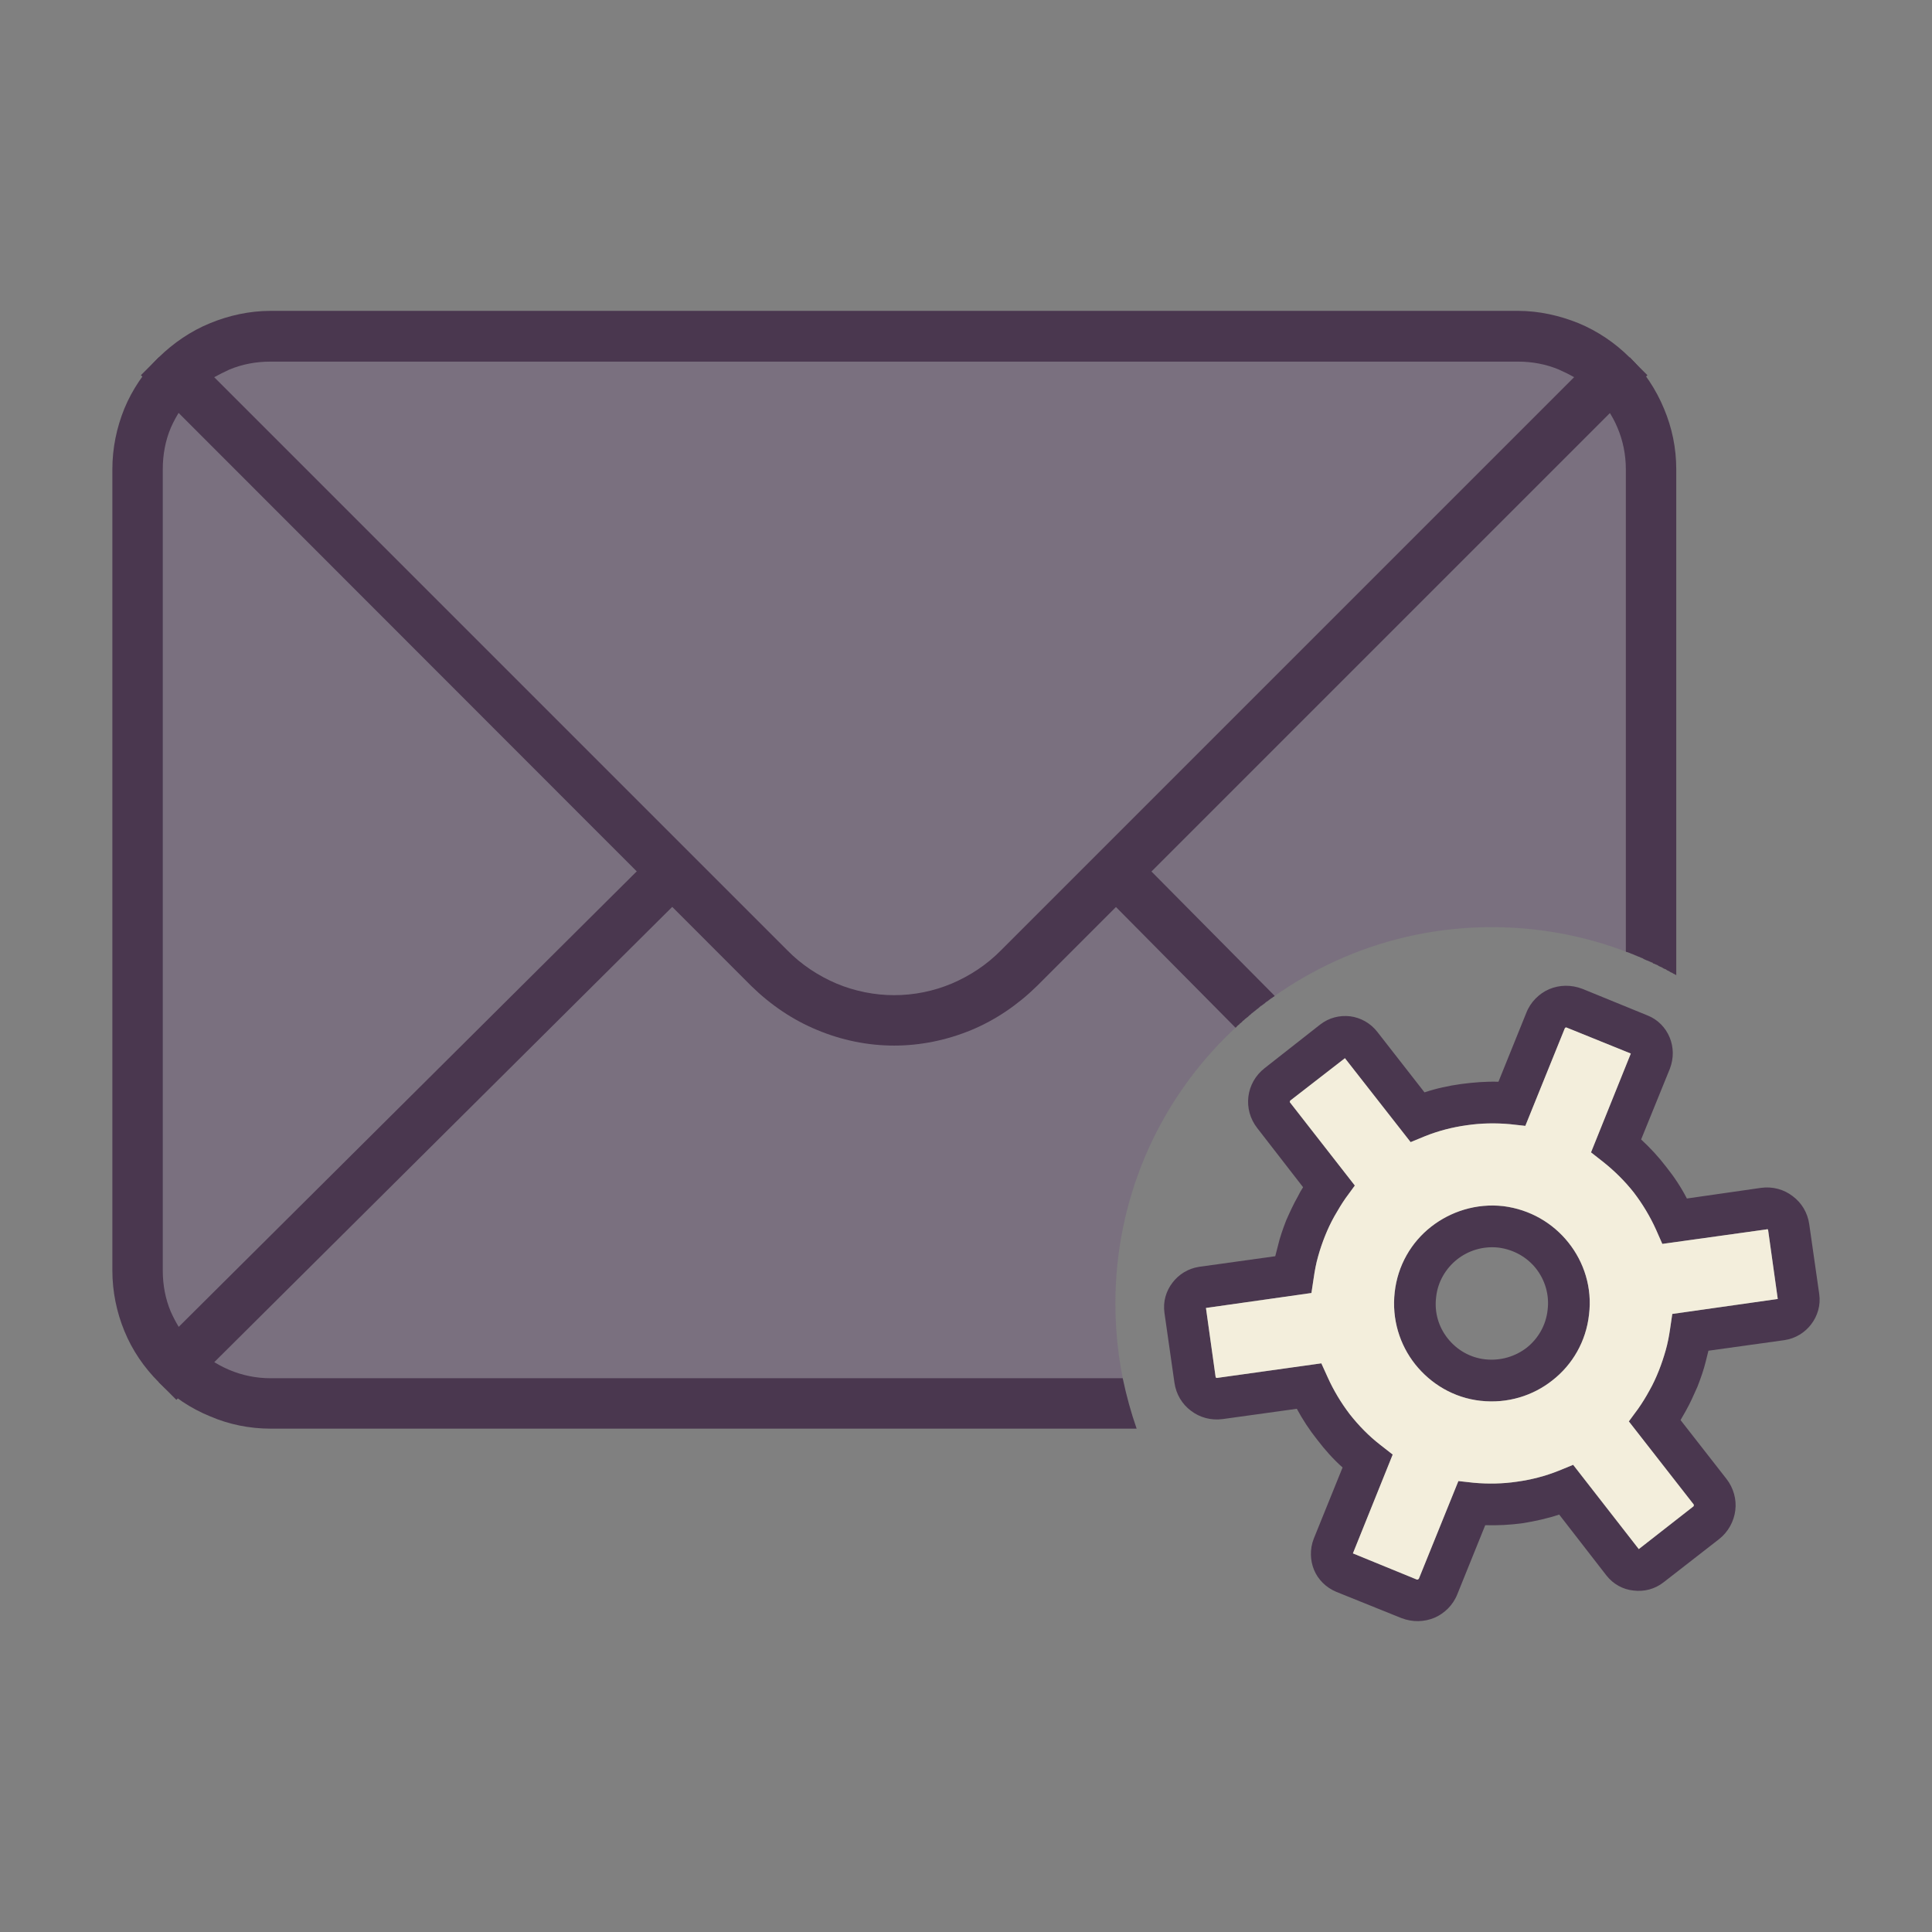 <?xml version="1.0" ?>
<!DOCTYPE svg  PUBLIC '-//W3C//DTD SVG 1.1//EN'  'http://www.w3.org/Graphics/SVG/1.1/DTD/svg11.dtd'>
<svg width="800px" height="800px" viewBox="0 0 512 512" version="1.1" xml:space="preserve" xmlns="http://www.w3.org/2000/svg" xmlns:xlink="http://www.w3.org/1999/xlink">
<rect x="0" y="0" width="512" height="512" fill="#808080" stroke="none"/>
<g id="email_x2C__mail__x2C__letter__x2C__internet__x2C__envelope__x2C__chat__x2C___setting__x2C_">
<g>
<path d="M434.914,301.968c2.465,2.274,4.657,4.656,6.674,7.296c2.111,2.64,3.953,5.441,5.455,8.352    l19.6-2.815c3.167-0.446,6.158,0.434,8.434,2.192c2.381,1.761,3.965,4.399,4.397,7.472l2.641,18.463    c0.433,2.992-0.447,5.793-2.112,8c-1.665,2.193-4.128,3.776-7.119,4.224l-20.128,2.802l-0.704,2.815    c-0.528,2.192-1.313,4.399-2.193,6.687c-0.974,2.193-1.936,4.385-3.085,6.417l-1.408,2.462l12.141,15.553    c1.937,2.465,2.722,5.537,2.37,8.353c-0.352,2.896-1.842,5.711-4.306,7.647l-14.686,11.424c-2.368,1.854-5.185,2.545-8,2.192    c-2.721-0.256-5.359-1.665-7.2-4.033l-12.48-16.093c-3.167,1.055-6.416,1.758-9.678,2.286c-3.249,0.447-6.592,0.623-9.923,0.528    l-7.39,18.286c-1.137,2.896-3.424,5.104-6.064,6.241c-2.72,1.137-5.806,1.23-8.784,0.081l-17.23-6.944    c-2.722-1.137-4.833-3.249-5.888-5.793c-1.057-2.546-1.152-5.537-0.095-8.271l7.647-18.896c-2.465-2.193-4.657-4.657-6.674-7.296    c-2.111-2.641-3.872-5.361-5.455-8.257l-19.6,2.72c-3.167,0.434-6.159-0.434-8.446-2.191c-2.368-1.761-3.952-4.4-4.386-7.473    l-2.64-18.464c-0.433-2.99,0.434-5.806,2.111-7.998c1.665-2.193,4.129-3.778,7.12-4.225l20.128-2.802l0.704-2.734    c0.527-2.274,1.313-4.479,2.193-6.768c0.974-2.192,1.935-4.304,3.085-6.32c0.434-0.88,0.867-1.679,1.394-2.464l-12.127-15.647    c-1.937-2.463-2.721-5.456-2.369-8.352c0.352-2.897,1.841-5.631,4.305-7.553l14.673-11.52c2.382-1.867,5.198-2.544,8.014-2.22    c2.72,0.353,5.359,1.773,7.2,4.155l12.48,16c3.167-1.056,6.415-1.761,9.678-2.207c3.249-0.433,6.592-0.704,9.922-0.609    l7.391-18.286c1.137-2.896,3.424-5.116,6.064-6.253c2.72-1.138,5.807-1.219,8.784-0.081l17.23,7.038    c2.735,1.055,4.833,3.248,5.888,5.807c1.057,2.544,1.151,5.44,0.095,8.257L434.914,301.968z M432.979,316.031    c-2.288-2.91-5.009-5.63-8.095-8.095l-3.249-2.544l10.545-26.191l-16.961-6.863c-0.176-0.081-0.258-0.081-0.353,0    c-0.081,0-0.081,0.095-0.175,0.176l-10.463,25.854l-4.034-0.446c-3.871-0.353-7.742-0.271-11.438,0.271    c-3.856,0.528-7.553,1.488-11.071,2.896l-3.857,1.586l-17.407-22.241l-14.511,11.249c0,0.082-0.081,0.177-0.081,0.258    c0,0.094,0,0.27,0.081,0.27l17.136,21.969l-2.449,3.344c-1.056,1.503-2.03,3.167-2.991,4.832c-0.976,1.761-1.76,3.438-2.464,5.198    c-0.703,1.745-1.326,3.601-1.841,5.441c-0.528,1.841-0.88,3.775-1.149,5.632l-0.609,4.033l-27.952,3.965l2.545,18.192    c0,0.176,0.095,0.176,0.095,0.257c0.081,0.096,0.162,0.096,0.257,0.096l27.681-3.871l1.679,3.694    c1.583,3.52,3.601,6.849,5.888,9.841c2.369,2.992,5.009,5.712,8.081,8.094l3.263,2.546l-10.545,26.191l16.961,6.943    c0.176,0,0.258,0,0.352-0.081c0,0,0.082-0.096,0.176-0.177l10.463-25.853l4.034,0.446c3.871,0.354,7.742,0.272,11.424-0.271    c3.871-0.528,7.566-1.489,11.086-2.896l3.871-1.584l17.393,22.333l14.511-11.343c0-0.096,0.082-0.177,0.082-0.271    c0-0.082,0-0.163-0.082-0.258l-17.148-21.968l2.463-3.343c1.056-1.504,2.029-3.073,2.991-4.833    c0.961-1.678,1.76-3.438,2.464-5.197c0.703-1.746,1.313-3.602,1.841-5.441c0.527-1.855,0.879-3.695,1.149-5.536l0.609-4.129    l27.952-3.966l-2.545-18.191c0-0.082-0.095-0.177-0.095-0.258c-0.081,0-0.176-0.095-0.257,0l-27.695,3.857l-1.664-3.776    C437.283,322.353,435.267,319.023,432.979,316.031L432.979,316.031z" style="fill:#4A374F;"/>
<path d="M398.26,319.632h0.081c7.12,0.88,13.184,4.481,17.312,9.664c4.143,5.199,6.336,11.967,5.455,19.086    l0,0c-0.784,7.106-4.385,13.266-9.664,17.395c-5.184,4.128-11.952,6.238-18.99,5.453h-0.081    c-7.12-0.784-13.184-4.479-17.326-9.663c-4.128-5.199-6.239-11.966-5.44-19.086l0,0c0.785-7.12,4.385-13.266,9.664-17.394    C384.453,321.039,391.222,318.848,398.26,319.632L398.26,319.632z M407.044,336.158c-2.368-2.99-5.888-5.007-9.935-5.534    c-4.128-0.448-8,0.784-10.99,3.153c-2.979,2.381-5.091,5.9-5.523,9.935c-0.528,4.142,0.69,8.001,3.072,10.991    c2.369,2.991,5.89,5.103,9.935,5.536c4.129,0.447,8-0.785,10.979-3.072c2.991-2.369,5.103-5.888,5.55-10.017    C410.646,343.103,409.412,339.151,407.044,336.158L407.044,336.158z" style="fill:#4A374F;"/>
<path d="M369.605,342.48 M398.26,319.632 M421.107,348.382     M392.453,371.229 M375.046,361.566c-4.128-5.199-6.239-11.966-5.44-19.086c0.785-7.12,4.385-13.266,9.664-17.394    c5.184-4.048,11.952-6.239,19.071-5.455c7.12,0.88,13.184,4.481,17.312,9.664c4.143,5.199,6.336,11.967,5.455,19.086    c-0.784,7.106-4.385,13.266-9.664,17.395c-5.184,4.128-11.952,6.238-19.071,5.453C385.252,370.445,379.188,366.75,375.046,361.566    L375.046,361.566z M471.123,344.24l-2.545-18.191l-0.095-0.258c-0.081,0-0.176-0.095-0.257,0l-27.695,3.857l-1.664-3.776    c-1.584-3.52-3.601-6.849-5.888-9.841c-2.288-2.91-5.009-5.63-8.095-8.095l-3.249-2.544l10.545-26.191l-16.961-6.863    c-0.176-0.081-0.258-0.081-0.353,0l-0.175,0.176l-10.463,25.854l-4.034-0.446c-3.871-0.353-7.742-0.271-11.438,0.271    c-3.856,0.528-7.553,1.488-11.071,2.896l-3.857,1.586l-17.407-22.241l-14.511,11.249l-0.081,0.258c0,0.094,0,0.27,0.081,0.27    l17.136,21.969l-2.449,3.344c-1.056,1.503-2.03,3.167-2.991,4.832c-0.976,1.761-1.76,3.438-2.464,5.198    c-0.703,1.745-1.326,3.601-1.841,5.441c-0.528,1.841-0.88,3.775-1.149,5.632l-0.609,4.033l-27.952,3.965l2.545,18.192l0.095,0.257    c0.081,0.096,0.162,0.096,0.257,0.096l27.681-3.871l1.679,3.694c1.583,3.52,3.601,6.849,5.888,9.841    c2.369,2.992,5.009,5.712,8.081,8.094l3.263,2.546l-10.545,26.191l16.961,6.943c0.176,0,0.258,0,0.352-0.081l0.176-0.177    l10.463-25.853l4.034,0.446c3.871,0.354,7.742,0.272,11.424-0.271c3.871-0.528,7.566-1.489,11.086-2.896l3.871-1.584    l17.393,22.333l14.511-11.343l0.082-0.271c0-0.082,0-0.163-0.082-0.258l-17.148-21.968l2.463-3.343    c1.056-1.504,2.029-3.073,2.991-4.833c0.961-1.678,1.76-3.438,2.464-5.197c0.703-1.746,1.313-3.602,1.841-5.441    c0.527-1.855,0.879-3.695,1.149-5.536l0.609-4.129L471.123,344.24z" style="fill-rule:evenodd;clip-rule:evenodd;fill:#F3EEDC;"/>
<path d="M437.555,255.012V124.398c0-9.759-3.967-18.551-10.383-24.966    L295.768,230.938l-25.664,25.563c-9.15,9.15-21.184,13.901-33.149,13.901c-11.952,0-23.985-4.751-33.135-13.901l-25.583-25.563    L123.39,285.44l-76.653,76.126c6.43,6.32,15.309,10.367,24.973,10.367h227.4c-2.288-8.433-3.52-17.312-3.52-26.461    c0-27.6,11.154-52.561,29.184-70.576c18.11-18.043,43.07-29.197,70.575-29.197C410.389,245.7,424.709,249.03,437.555,255.012    L437.555,255.012z" style="fill-rule:evenodd;clip-rule:evenodd;fill:#7A707F;"/>
<path d="M123.39,285.44l54.847-54.502L46.737,99.432    c-6.321,6.416-10.274,15.207-10.274,24.966v212.288c0,9.666,3.953,18.545,10.274,24.88L123.39,285.44z" style="fill-rule:evenodd;clip-rule:evenodd;fill:#7A707F;"/>
<path d="M178.236,230.938l25.583,25.563    c9.15,9.15,21.183,13.901,33.135,13.901c11.966,0,23.999-4.751,33.149-13.901l25.664-25.563L427.172,99.432    c-6.321-6.328-15.295-10.281-24.879-10.281H71.71c-9.665,0-18.543,3.953-24.973,10.281L178.236,230.938z" style="fill-rule:evenodd;clip-rule:evenodd;fill:#7A707F;"/>
<path d="M301.222,378.607H71.71c-5.631,0-11.086-1.137-15.999-3.249c-5.185-2.11-9.759-5.184-13.63-9.054    l9.407-9.49c2.64,2.64,5.807,4.752,9.313,6.24c3.344,1.407,7.039,2.192,10.91,2.192h225.816    C298.488,369.823,299.72,374.303,301.222,378.607L301.222,378.607z" style="fill:#4A374F;"/>
<path d="M51.488,104.183c-2.64,2.633-4.751,5.8-6.24,9.226c-1.407,3.343-2.111,7.031-2.111,10.99v212.288    c0,3.872,0.704,7.554,2.111,10.897c0.623,1.407,1.313,2.721,2.112,4.047l126.14-125.443l9.407,9.414L46.737,370.973l-4.656-4.668    c-3.872-3.859-7.025-8.434-9.137-13.618c-2.017-4.928-3.167-10.382-3.167-16V124.398c0-5.712,1.15-11.073,3.167-16.087    c2.111-5.096,5.265-9.752,9.137-13.624L51.488,104.183z" style="fill:#4A374F;"/>
<path d="M300.423,226.188l37.359,37.704l-0.096,0.19h-0.081l-0.081,0.081l-0.176,0.081l-0.189,0.188    l-0.176,0.081l-0.176,0.082l-0.176,0.189l0,0l-0.176,0.081l-0.177,0.163l-0.162,0.107l-0.176,0.162l-0.176,0.082l-0.096,0.108    h-0.081l-0.176,0.162l-0.095,0.081l-0.176,0.188l-0.176,0.082l-0.176,0.189h-0.082l-0.094,0.081l-0.176,0.163l-0.177,0.107    l-0.176,0.081l-0.785,0.705l-0.176,0.08l-0.176,0.191l-0.177,0.08l0,0l-0.095,0.162l-0.176,0.081l-0.176,0.19l-0.177,0.081    l-0.176,0.189l-0.081,0.082h-0.095l-0.176,0.188l-0.082,0.081l-0.176,0.163l-0.176,0.108l-0.622,0.596l-0.176,0.081l-0.176,0.189    l-0.177,0.094l0,0l-0.176,0.176l-0.081,0.082l-0.176,0.176l-0.177,0.095l-0.176,0.176l-0.094,0.081v0.096l-0.163,0.081    l-0.175,0.176l-0.177,0.095l-0.176,0.176l-0.095,0.176h-0.081l-0.095,0.082l-0.177,0.176l-0.176,0.095l-0.081,0.175l-0.176,0.177    l-0.176,0.081l-36.398-36.736L300.423,226.188z M430.867,252.197V124.398c0-3.959-0.785-7.647-2.193-10.99    c-1.407-3.425-3.613-6.593-6.253-9.226l9.503-9.495c3.871,3.872,6.943,8.528,9.055,13.624c2.111,5.015,3.248,10.375,3.248,16.087    V258.45l-0.257-0.189l-0.176-0.081l-0.176-0.082l-0.176-0.081l-0.271-0.188l-0.176-0.081h-0.081l-0.095-0.082l-0.258-0.108    l-0.176-0.162l-0.176-0.081l-0.271-0.107l-0.082-0.082h-0.094l-0.176-0.163l-0.176-0.107l-0.258-0.081l-0.176-0.082l-0.176-0.081    l0,0l-0.271-0.189l-0.175-0.081l-0.176-0.081l-0.257-0.109l-0.177-0.081l0,0l-0.176-0.081l-0.257-0.19l-0.177-0.081l-0.189-0.081    l-0.257-0.081l-0.095-0.109h-0.081l-0.271-0.081l-0.176-0.081l-0.162-0.19l-0.271-0.081h-0.08l-0.096-0.081l-0.176-0.081    l-0.258-0.108l-0.176-0.082l-0.176-0.081l-0.271-0.081l0,0l-0.785-0.352l-0.271-0.189l0,0l-0.176-0.081l-0.258-0.081l-0.176-0.082    l-0.176-0.108l-0.271-0.081h-0.081l-0.094-0.081l-0.257-0.082l-0.176-0.108l-0.271-0.081l-0.176-0.081l-0.176-0.082l0,0    l-0.258-0.107l-0.176-0.081l-0.27-0.082l-0.177-0.082l-0.257-0.108l0,0l-0.176-0.081l-0.271-0.081l-0.176-0.081h-0.177    L430.867,252.197z" style="fill:#4A374F;"/>
<path d="M431.924,104.183L274.841,261.267c-5.185,5.088-11.072,9.055-17.406,11.694    c-6.593,2.721-13.536,4.129-20.48,4.129c-6.943,0-13.888-1.408-20.384-4.129c-6.416-2.64-12.304-6.606-17.502-11.694    L37.343,99.432l4.738-4.745c3.871-3.777,8.446-6.944,13.63-9.055c4.913-2.017,10.368-3.249,15.999-3.249h330.583    c5.55,0,10.991,1.231,16,3.249c5.103,2.111,9.759,5.278,13.536,9.055l4.75,4.745L431.924,104.183z M265.353,251.764L417.156,99.96    c-1.232-0.704-2.64-1.401-4.047-2.025c-3.33-1.4-7.025-2.104-10.816-2.104H71.71c-3.871,0-7.566,0.703-10.91,2.104    c-1.394,0.624-2.721,1.321-4.034,2.025L208.57,251.764c3.858,3.952,8.352,6.85,13.089,8.88c4.846,2.03,10.112,3.086,15.295,3.086    c5.279,0,10.463-1.056,15.296-3.086C257.002,258.613,261.48,255.716,265.353,251.764L265.353,251.764z" style="fill:#4A374F;"/>
</g>
</g>
<g id="Layer_1"/>
</svg>